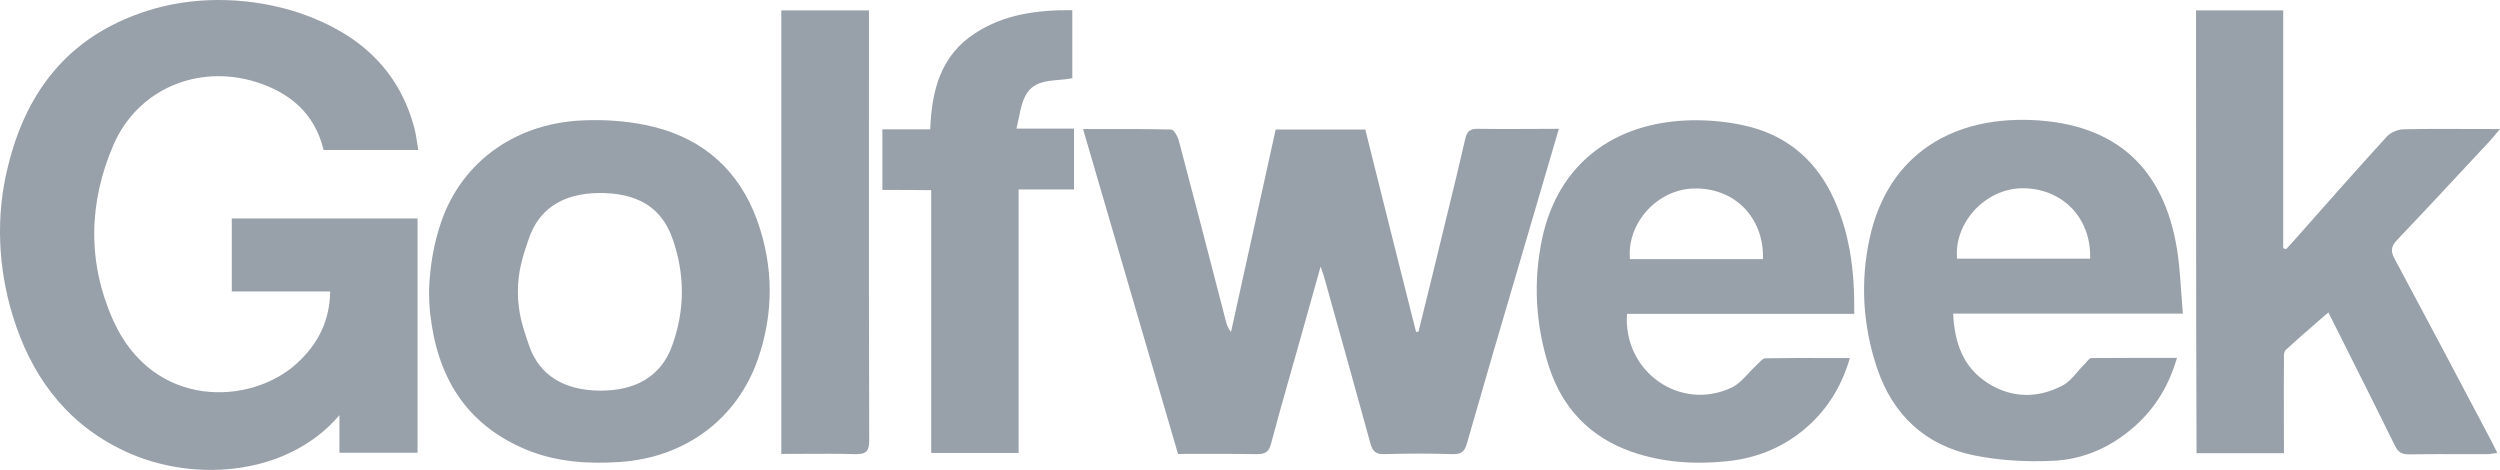 <?xml version="1.0" encoding="utf-8" standalone="yes"?>
<svg width="133" height="25" viewBox="0 0 133 25" fill="none" xmlns="http://www.w3.org/2000/svg">
<path d="M22.032 6.765C21.175 3.602 18.967 1.717 15.902 0.679C13.462 -0.124 10.682 -0.239 8.201 0.464C3.85 1.717 1.434 4.677 0.421 8.865C-0.236 11.473 -0.105 14.248 0.681 16.81C1.616 19.846 3.356 22.339 6.291 23.831C10.004 25.754 15.256 25.393 18.058 22.086V24.084H22.214V11.623H12.331V15.507H17.565C17.539 17.101 16.902 18.316 15.798 19.328C13.357 21.567 8.162 21.807 6.019 17.038C4.642 13.951 4.707 10.763 6.045 7.688C7.33 4.753 10.499 3.412 13.578 4.348C15.461 4.93 16.759 6.069 17.214 7.979H22.253C22.229 7.839 22.208 7.703 22.188 7.572C22.144 7.289 22.103 7.024 22.032 6.765Z" fill="#98A0A9"/>
<path d="M82.445 8.509L82.932 6.853C82.422 6.853 81.925 6.856 81.434 6.859C80.475 6.865 79.544 6.87 78.607 6.853C78.205 6.853 78.049 6.98 77.958 7.359C77.672 8.625 77.36 9.902 77.049 11.168C76.529 13.331 75.997 15.494 75.464 17.645C75.445 17.645 75.422 17.648 75.399 17.651L75.377 17.654C75.362 17.656 75.347 17.658 75.334 17.658C74.425 14.065 73.529 10.484 72.633 6.891H67.866C67.074 10.497 66.282 14.077 65.49 17.658C65.334 17.48 65.269 17.278 65.217 17.088L64.93 15.977C64.194 13.132 63.456 10.277 62.697 7.423C62.632 7.22 62.437 6.891 62.307 6.891C61.086 6.861 59.864 6.863 58.596 6.865H58.592L57.619 6.866C58.349 9.357 59.072 11.834 59.792 14.305C60.752 17.593 61.707 20.868 62.671 24.148C63.03 24.148 63.386 24.147 63.74 24.146C64.793 24.144 65.826 24.142 66.866 24.16C67.308 24.16 67.503 24.047 67.62 23.604C67.928 22.432 68.259 21.267 68.589 20.105C68.691 19.748 68.792 19.393 68.892 19.037C69.103 18.288 69.314 17.539 69.529 16.774C69.707 16.139 69.888 15.493 70.075 14.827L70.256 14.178C70.267 14.211 70.277 14.242 70.287 14.272L70.304 14.32C70.324 14.38 70.342 14.432 70.359 14.48C70.406 14.613 70.44 14.71 70.464 14.811C71.282 17.733 72.1 20.656 72.906 23.591C73.022 23.996 73.178 24.173 73.646 24.16C74.854 24.122 76.075 24.122 77.282 24.16C77.737 24.173 77.919 24.021 78.036 23.604C78.958 20.378 79.906 17.151 80.854 13.938C81.375 12.144 81.903 10.35 82.445 8.509Z" fill="#98A0A9"/>
<path d="M116.83 0.553H121.467V13.204C121.519 13.217 121.571 13.242 121.623 13.255C121.792 13.078 121.96 12.888 122.116 12.711C123.727 10.889 125.337 9.067 126.974 7.271C127.168 7.056 127.545 6.891 127.844 6.879C129.022 6.852 130.2 6.857 131.439 6.862C131.948 6.864 132.467 6.866 133 6.866C132.874 7.01 132.778 7.125 132.692 7.228L132.644 7.286L132.598 7.34C132.568 7.377 132.537 7.412 132.506 7.448C132.199 7.778 131.891 8.108 131.584 8.438L131.476 8.554C130.161 9.969 128.848 11.379 127.519 12.774C127.208 13.103 127.168 13.356 127.389 13.761C129.091 16.936 130.779 20.125 132.454 23.3C132.57 23.514 132.676 23.729 132.808 23.997L132.857 24.097C132.767 24.107 132.688 24.119 132.616 24.129L132.615 24.13L132.613 24.13L132.608 24.131L132.602 24.131L132.54 24.14L132.492 24.147C132.461 24.151 132.43 24.154 132.4 24.157C132.371 24.159 132.341 24.16 132.312 24.16C131.964 24.16 131.616 24.16 131.27 24.159C130.232 24.157 129.197 24.154 128.156 24.173C127.779 24.173 127.584 24.059 127.415 23.718C126.644 22.15 125.857 20.581 125.085 19.045C124.674 18.226 124.267 17.416 123.87 16.62C123.662 16.802 123.452 16.983 123.241 17.165C122.689 17.643 122.133 18.125 121.597 18.619C121.497 18.716 121.501 18.932 121.505 19.119V19.129C121.505 19.158 121.506 19.187 121.506 19.214C121.497 20.291 121.5 21.367 121.503 22.455C121.504 23.003 121.506 23.555 121.506 24.11H116.856C116.83 16.241 116.83 8.435 116.83 0.553Z" fill="#98A0A9"/>
<path fill-rule="evenodd" clip-rule="evenodd" d="M86.556 16.696H98.647C98.673 14.419 98.413 12.255 97.4 10.244C96.439 8.359 94.894 7.132 92.79 6.676C91.894 6.474 90.945 6.385 90.023 6.398C85.815 6.474 82.893 8.764 82.049 12.66C81.555 14.963 81.685 17.278 82.412 19.53C83.127 21.706 84.569 23.25 86.802 24.034C88.439 24.603 90.14 24.717 91.855 24.54C93.543 24.375 95.037 23.73 96.27 22.592C97.309 21.63 97.998 20.466 98.413 19.049C98.171 19.049 97.93 19.049 97.692 19.049L97.248 19.048C96.114 19.045 95.017 19.043 93.92 19.062C93.804 19.062 93.689 19.18 93.579 19.293L93.576 19.296C93.538 19.334 93.501 19.372 93.465 19.404C93.379 19.482 93.296 19.567 93.213 19.654C93.157 19.713 93.102 19.773 93.046 19.833C92.762 20.14 92.477 20.448 92.127 20.618C89.387 21.909 86.348 19.783 86.556 16.696ZM90.101 10.029C92.257 9.966 93.855 11.56 93.79 13.786H86.712C86.543 11.863 88.166 10.079 90.101 10.029Z" fill="#98A0A9"/>
<path fill-rule="evenodd" clip-rule="evenodd" d="M115.817 19.037C115.389 20.491 114.687 21.668 113.622 22.63C112.375 23.756 110.869 24.451 109.193 24.515C107.804 24.578 106.375 24.502 105.011 24.224C102.414 23.692 100.699 22.06 99.868 19.606C99.102 17.341 98.959 15.001 99.466 12.673C100.44 8.194 103.946 6.069 108.518 6.411C112.856 6.739 115.311 9.232 115.882 13.71C115.956 14.316 115.998 14.922 116.043 15.551C116.069 15.919 116.095 16.295 116.129 16.683H103.907C103.985 18.252 104.44 19.555 105.765 20.39C107.024 21.187 108.401 21.2 109.713 20.517C110.028 20.355 110.272 20.073 110.516 19.79C110.547 19.755 110.578 19.719 110.609 19.684C110.632 19.658 110.654 19.632 110.677 19.606C110.693 19.588 110.709 19.57 110.726 19.553C110.777 19.497 110.828 19.443 110.882 19.391C110.902 19.371 110.922 19.35 110.942 19.327L110.969 19.296L110.995 19.265C111.087 19.157 111.179 19.049 111.271 19.049C112.752 19.037 114.246 19.037 115.817 19.037ZM104.115 13.761H111.193C111.271 11.572 109.674 9.966 107.505 10.016C105.583 10.079 103.946 11.863 104.115 13.761Z" fill="#98A0A9"/>
<path fill-rule="evenodd" clip-rule="evenodd" d="M23.5 11.724C23.084 12.901 22.877 14.128 22.825 15.406C22.825 15.836 22.838 16.304 22.89 16.721C23.266 20.011 24.747 22.566 27.994 23.92C29.591 24.578 31.267 24.692 32.968 24.578C36.449 24.35 39.228 22.288 40.332 19.075C41.176 16.608 41.15 14.128 40.267 11.686C39.332 9.131 37.488 7.423 34.786 6.752C33.63 6.461 32.384 6.36 31.189 6.398C27.552 6.486 24.643 8.511 23.5 11.724ZM28.13 18.334L28.129 18.332L28.128 18.329C27.82 17.429 27.553 16.646 27.552 15.532C27.551 14.43 27.812 13.634 28.111 12.761C28.643 11.117 29.942 10.294 31.825 10.269C33.851 10.244 35.163 10.99 35.76 12.648C36.449 14.558 36.449 16.506 35.748 18.417C35.163 20.011 33.825 20.795 31.916 20.782C30.02 20.77 28.682 19.973 28.137 18.353L28.13 18.334Z" fill="#98A0A9"/>
<path d="M46.943 10.105V6.879H49.489C49.566 4.816 50.034 2.957 51.878 1.767C53.424 0.755 55.19 0.528 57.047 0.54V4.159C56.819 4.209 56.573 4.23 56.326 4.251C55.648 4.309 54.961 4.367 54.58 5.044C54.38 5.398 54.295 5.813 54.204 6.256L54.203 6.257C54.164 6.447 54.124 6.643 54.073 6.841H57.138V10.079H54.19V24.097H49.541V10.117C48.631 10.105 47.8 10.105 46.943 10.105Z" fill="#98A0A9"/>
<path d="M41.566 0.553V24.148C41.961 24.148 42.348 24.146 42.73 24.144C43.667 24.138 44.571 24.134 45.475 24.16C46.073 24.173 46.242 24.021 46.242 23.427C46.222 17.881 46.225 12.342 46.227 6.8C46.228 4.946 46.229 3.091 46.229 1.236V0.553H41.566Z" fill="#98A0A9"/>
</svg>
